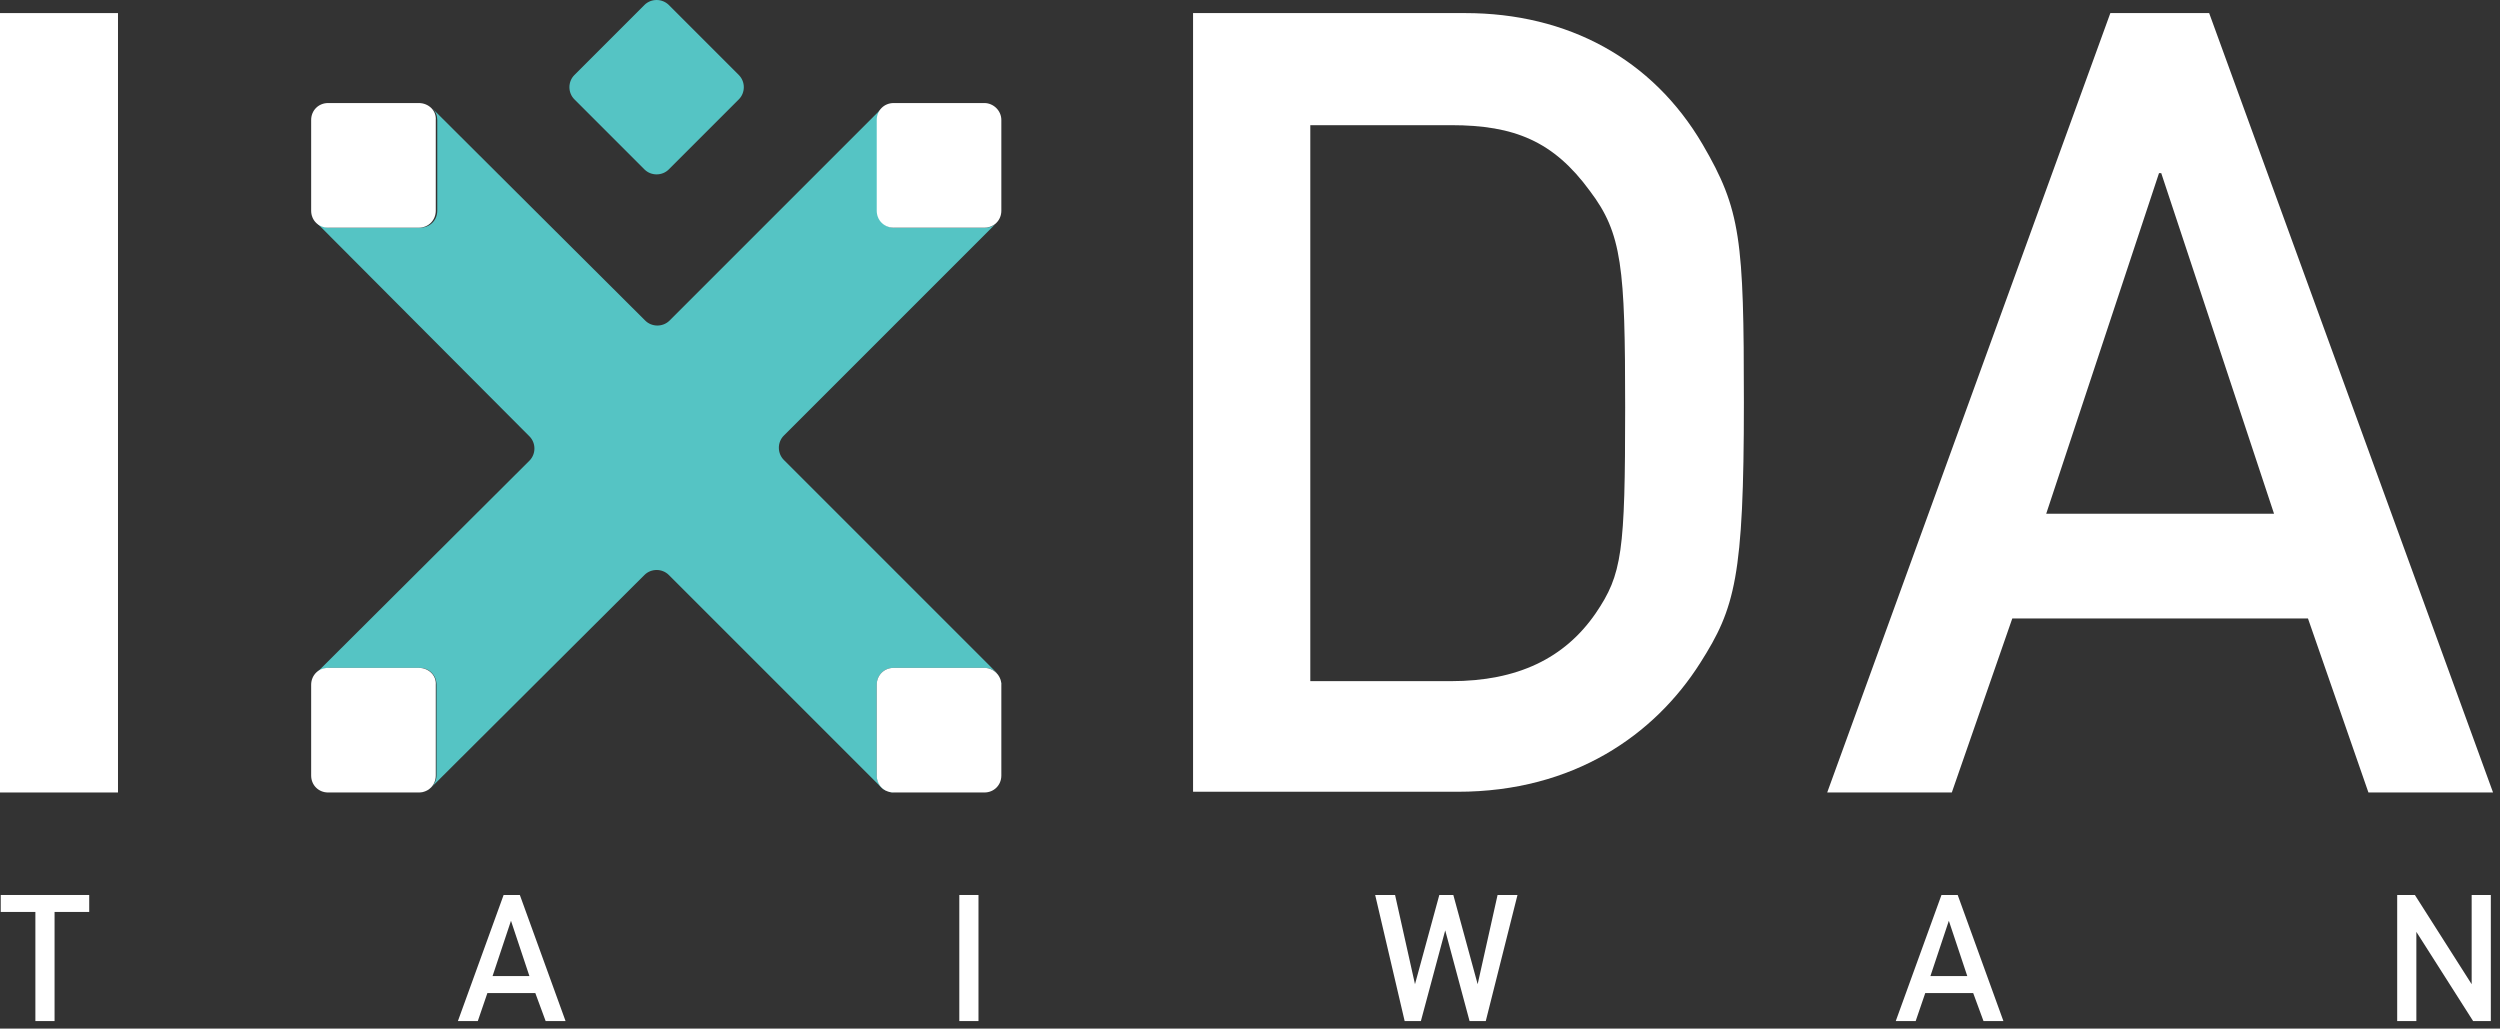 <svg width="175" height="72" viewBox="0 0 175 72" fill="none" xmlns="http://www.w3.org/2000/svg">
    <rect x="0" y="0" width="175" height="72" fill="#333333" stroke="none"/>
    <path d="M0 0.916H8.259V55.474H0V0.916Z" fill="white"/>
    <path d="M83.463 0.916H102.561C109.735 0.916 115.671 4.116 119.181 10.104C121.865 14.698 122.072 16.762 122.072 28.169C122.072 40.402 121.452 42.57 119.026 46.39C115.826 51.448 110.148 55.423 102.045 55.423H83.514V0.916H83.463ZM91.721 47.68H101.58C106.225 47.68 109.529 46.08 111.697 42.931C113.555 40.196 113.761 38.647 113.761 28.531C113.761 18.724 113.555 16.349 111.284 13.356C108.755 9.897 106.019 8.762 101.58 8.762H91.721V47.68Z" fill="white"/>
    <path d="M161.558 43.293H140.86L136.627 55.474H127.904L147.725 0.916H154.641L174.513 55.474H165.79L161.558 43.293ZM159.183 35.963L151.286 12.117H151.131L143.234 35.963H159.183Z" fill="white"/>
    <path d="M46.815 11.859C46.35 12.323 45.576 12.323 45.111 11.859L40.208 6.955C39.743 6.491 39.743 5.716 40.208 5.252L45.111 0.348C45.576 -0.116 46.35 -0.116 46.815 0.348L51.718 5.252C52.183 5.716 52.183 6.491 51.718 6.955L46.815 11.859Z" fill="#55C4C4"/>
    <path d="M29.681 55.422C29.629 55.422 29.525 55.474 29.422 55.474C29.525 55.474 29.577 55.422 29.681 55.422Z" fill="#55C4C4"/>
    <path d="M62.147 55.371C62.25 55.422 62.405 55.422 62.559 55.474C62.405 55.474 62.25 55.422 62.147 55.371Z" fill="#55C4C4"/>
    <path d="M30.195 55.113C30.092 55.216 29.988 55.268 29.885 55.32C29.936 55.32 30.092 55.216 30.195 55.113Z" fill="#55C4C4"/>
    <path d="M61.372 54.287V47.938C61.372 47.267 61.888 46.751 62.559 46.751H68.908C69.424 46.751 69.837 47.061 69.992 47.474C69.94 47.319 69.837 47.215 69.734 47.061L54.868 32.195C54.404 31.731 54.404 30.956 54.868 30.492L69.63 15.73C69.682 15.678 69.682 15.627 69.734 15.627C69.527 15.833 69.269 15.936 68.96 15.936H62.611C61.94 15.936 61.424 15.42 61.424 14.749V8.4C61.424 8.091 61.527 7.781 61.733 7.575L61.682 7.626L46.868 22.44C46.403 22.904 45.629 22.904 45.165 22.44L30.351 7.678C30.351 7.678 30.299 7.678 30.299 7.626C30.506 7.833 30.609 8.091 30.609 8.4V14.749C30.609 15.42 30.093 15.936 29.422 15.936H23.073C22.763 15.936 22.505 15.833 22.247 15.627C22.247 15.627 22.247 15.627 22.247 15.678L37.061 30.544C37.526 31.008 37.526 31.782 37.061 32.247L22.196 47.061C22.041 47.215 21.989 47.319 21.938 47.474C22.144 47.061 22.557 46.751 23.021 46.751H29.37C30.041 46.751 30.557 47.267 30.557 47.938V54.287C30.557 54.597 30.402 54.906 30.196 55.113C30.196 55.113 30.248 55.113 30.248 55.061L45.113 40.247C45.578 39.783 46.352 39.783 46.816 40.247L61.682 55.113C61.837 55.268 61.94 55.319 62.095 55.371C61.682 55.164 61.372 54.751 61.372 54.287Z" fill="#55C4C4"/>
    <path d="M69.992 47.474C70.044 47.629 70.095 47.783 70.095 47.938C70.044 47.783 70.044 47.629 69.992 47.474Z" fill="#55C4C4"/>
    <path d="M21.886 47.577C21.834 47.68 21.834 47.783 21.834 47.938C21.834 47.783 21.886 47.68 21.886 47.577Z" fill="#55C4C4"/>
    <path d="M29.317 7.213H22.968C22.297 7.213 21.781 7.73 21.781 8.401V14.749C21.781 15.42 22.297 15.937 22.968 15.937H29.317C29.988 15.937 30.504 15.42 30.504 14.749V8.401C30.556 7.73 29.988 7.213 29.317 7.213Z" fill="white"/>
    <path d="M68.907 7.213H62.558C61.887 7.213 61.371 7.73 61.371 8.401V14.749C61.371 15.42 61.887 15.937 62.558 15.937H68.907C69.578 15.937 70.094 15.42 70.094 14.749V8.401C70.094 7.73 69.526 7.213 68.907 7.213Z" fill="white"/>
    <path d="M29.317 46.751H22.968C22.297 46.751 21.781 47.267 21.781 47.938V54.287C21.781 54.958 22.297 55.474 22.968 55.474H29.317C29.988 55.474 30.504 54.958 30.504 54.287V47.938C30.556 47.267 29.988 46.751 29.317 46.751Z" fill="white"/>
    <path d="M68.907 46.751H62.558C61.887 46.751 61.371 47.267 61.371 47.938V54.287C61.371 54.958 61.887 55.474 62.558 55.474H68.907C69.578 55.474 70.094 54.958 70.094 54.287V47.938C70.094 47.267 69.526 46.751 68.907 46.751Z" fill="white"/>
    <path d="M2.477 63.836H0.051V62.649H6.245V63.836H3.819V71.475H2.477V63.836Z" fill="white"/>
    <path d="M37.472 69.514H34.117L33.446 71.475H32.053L35.253 62.649H36.389L39.589 71.475H38.195L37.472 69.514ZM37.059 68.326L35.769 64.455L34.479 68.326H37.059Z" fill="white"/>
    <path d="M67.152 62.649H68.494V71.475H67.152V62.649Z" fill="white"/>
    <path d="M96.262 62.649H97.655L99.049 68.894L100.752 62.649H101.733L103.436 68.894L104.83 62.649H106.224L104.004 71.475H102.869L101.165 65.126L99.462 71.475H98.326L96.262 62.649Z" fill="white"/>
    <path d="M138.123 69.514H134.768L134.097 71.475H132.703L135.903 62.649H137.039L140.239 71.475H138.845L138.123 69.514ZM137.71 68.326L136.419 64.455L135.129 68.326H137.71Z" fill="white"/>
    <path d="M167.803 62.649H169.042L173.016 68.894V62.649H174.358V71.475H173.119L169.145 65.23V71.475H167.803V62.649Z" fill="white"/>
    </svg>
    